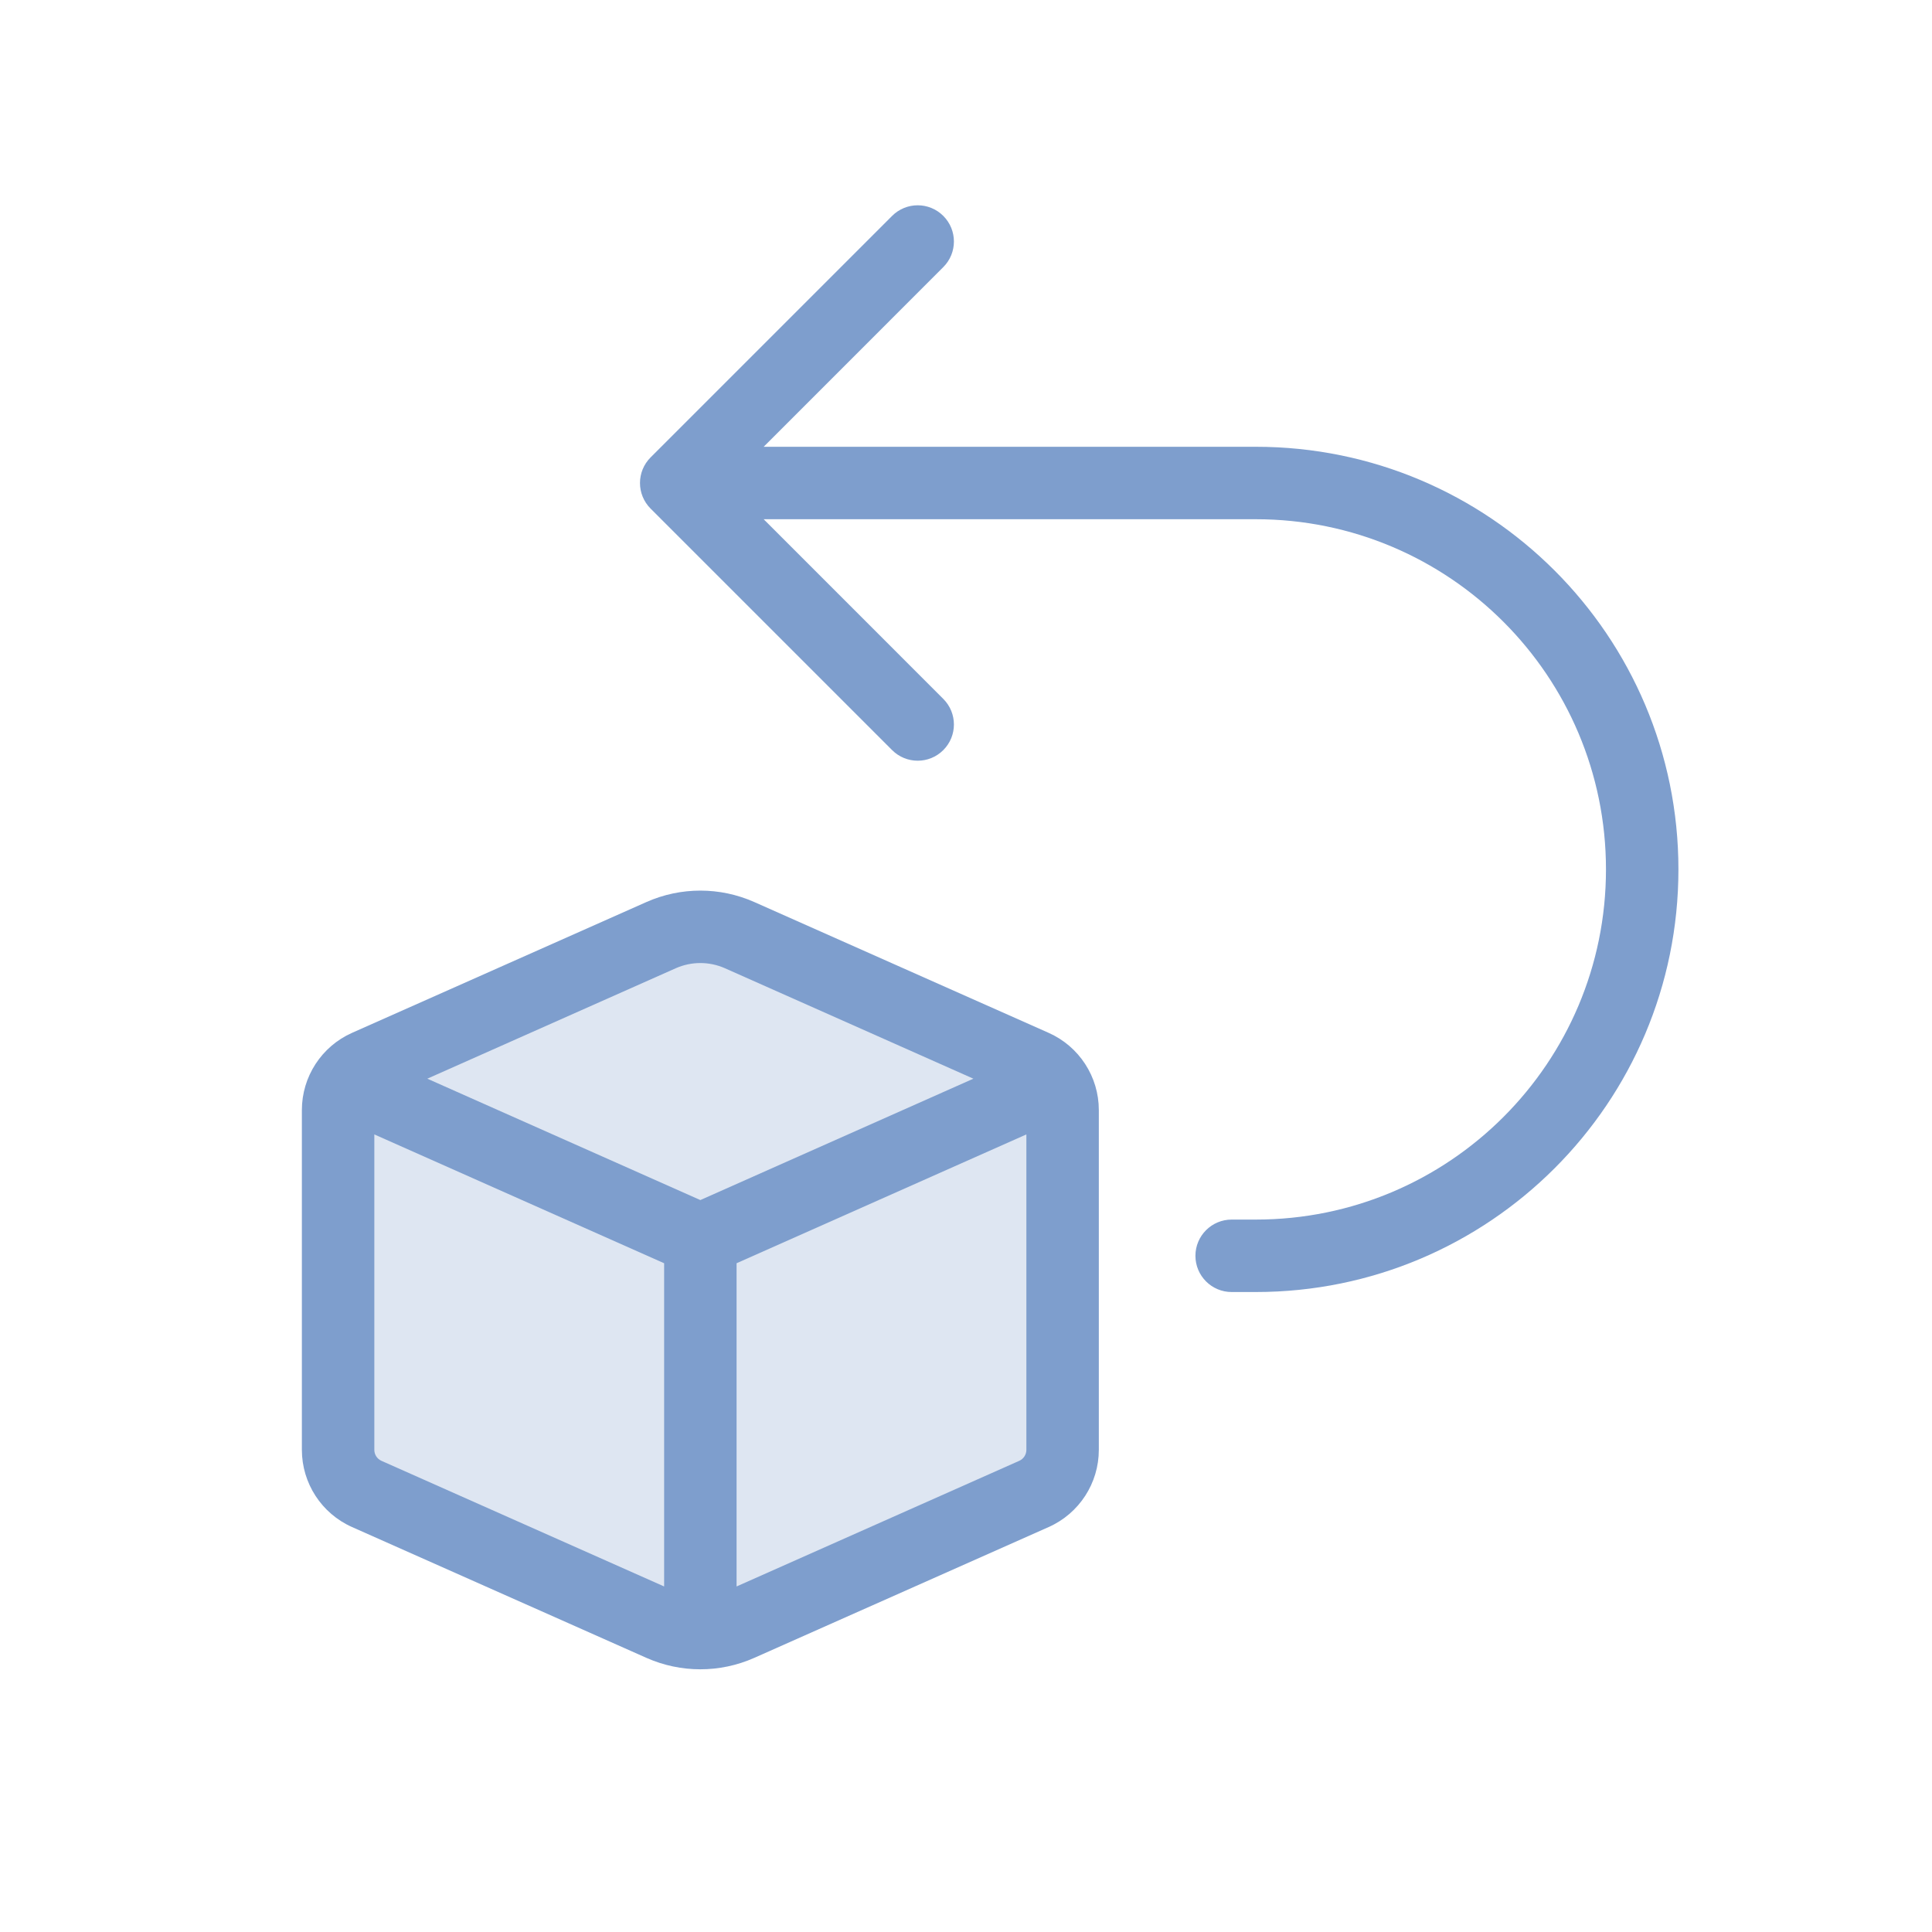 <svg width="40" height="40" viewBox="0 0 40 40" fill="none" xmlns="http://www.w3.org/2000/svg">
<path d="M7.594 22.069L13.688 19.361C14.205 19.131 14.795 19.131 15.312 19.361L21.406 22.069C21.767 22.23 22 22.588 22 22.983V30.017C22 30.412 21.767 30.77 21.406 30.931L15.312 33.639C14.795 33.869 14.205 33.869 13.688 33.639L7.594 30.931C7.233 30.77 7 30.412 7 30.017V22.983C7 22.588 7.233 22.23 7.594 22.069Z" fill="#7E9ECD" fill-opacity="0.25"/>
<path d="M19.53 5.53C19.823 5.237 19.823 4.763 19.53 4.47C19.237 4.177 18.763 4.177 18.47 4.47L13.47 9.47C13.177 9.763 13.177 10.237 13.47 10.53L18.47 15.53C18.763 15.823 19.237 15.823 19.53 15.53C19.823 15.237 19.823 14.763 19.53 14.47L15.811 10.75H26C30.004 10.75 33.25 13.996 33.25 18C33.25 22.004 30.004 25.25 26 25.25H25.5C25.086 25.25 24.75 25.586 24.75 26C24.75 26.414 25.086 26.75 25.5 26.75H26C30.832 26.75 34.75 22.832 34.75 18C34.75 13.168 30.832 9.25 26 9.25H15.811L19.53 5.53Z" fill="#7E9ECD"/>
<path fill-rule="evenodd" clip-rule="evenodd" d="M15.617 18.676C14.906 18.36 14.094 18.36 13.383 18.676L7.289 21.384C6.657 21.665 6.25 22.292 6.25 22.983V30.017C6.25 30.708 6.657 31.335 7.289 31.616L13.383 34.324C14.094 34.64 14.906 34.64 15.617 34.324L21.711 31.616C22.343 31.335 22.75 30.708 22.75 30.017V22.983C22.75 22.292 22.343 21.665 21.711 21.384L15.617 18.676ZM13.992 20.046C14.316 19.903 14.684 19.903 15.008 20.046L20.153 22.333L14.5 24.846L8.847 22.333L13.992 20.046ZM15.25 26.154L21.25 23.487V30.017C21.25 30.116 21.192 30.205 21.102 30.245L15.25 32.846V26.154ZM13.75 26.154V32.846L7.898 30.245C7.808 30.205 7.75 30.116 7.75 30.017V23.487L13.75 26.154Z" fill="#7E9ECD"/>
</svg>
